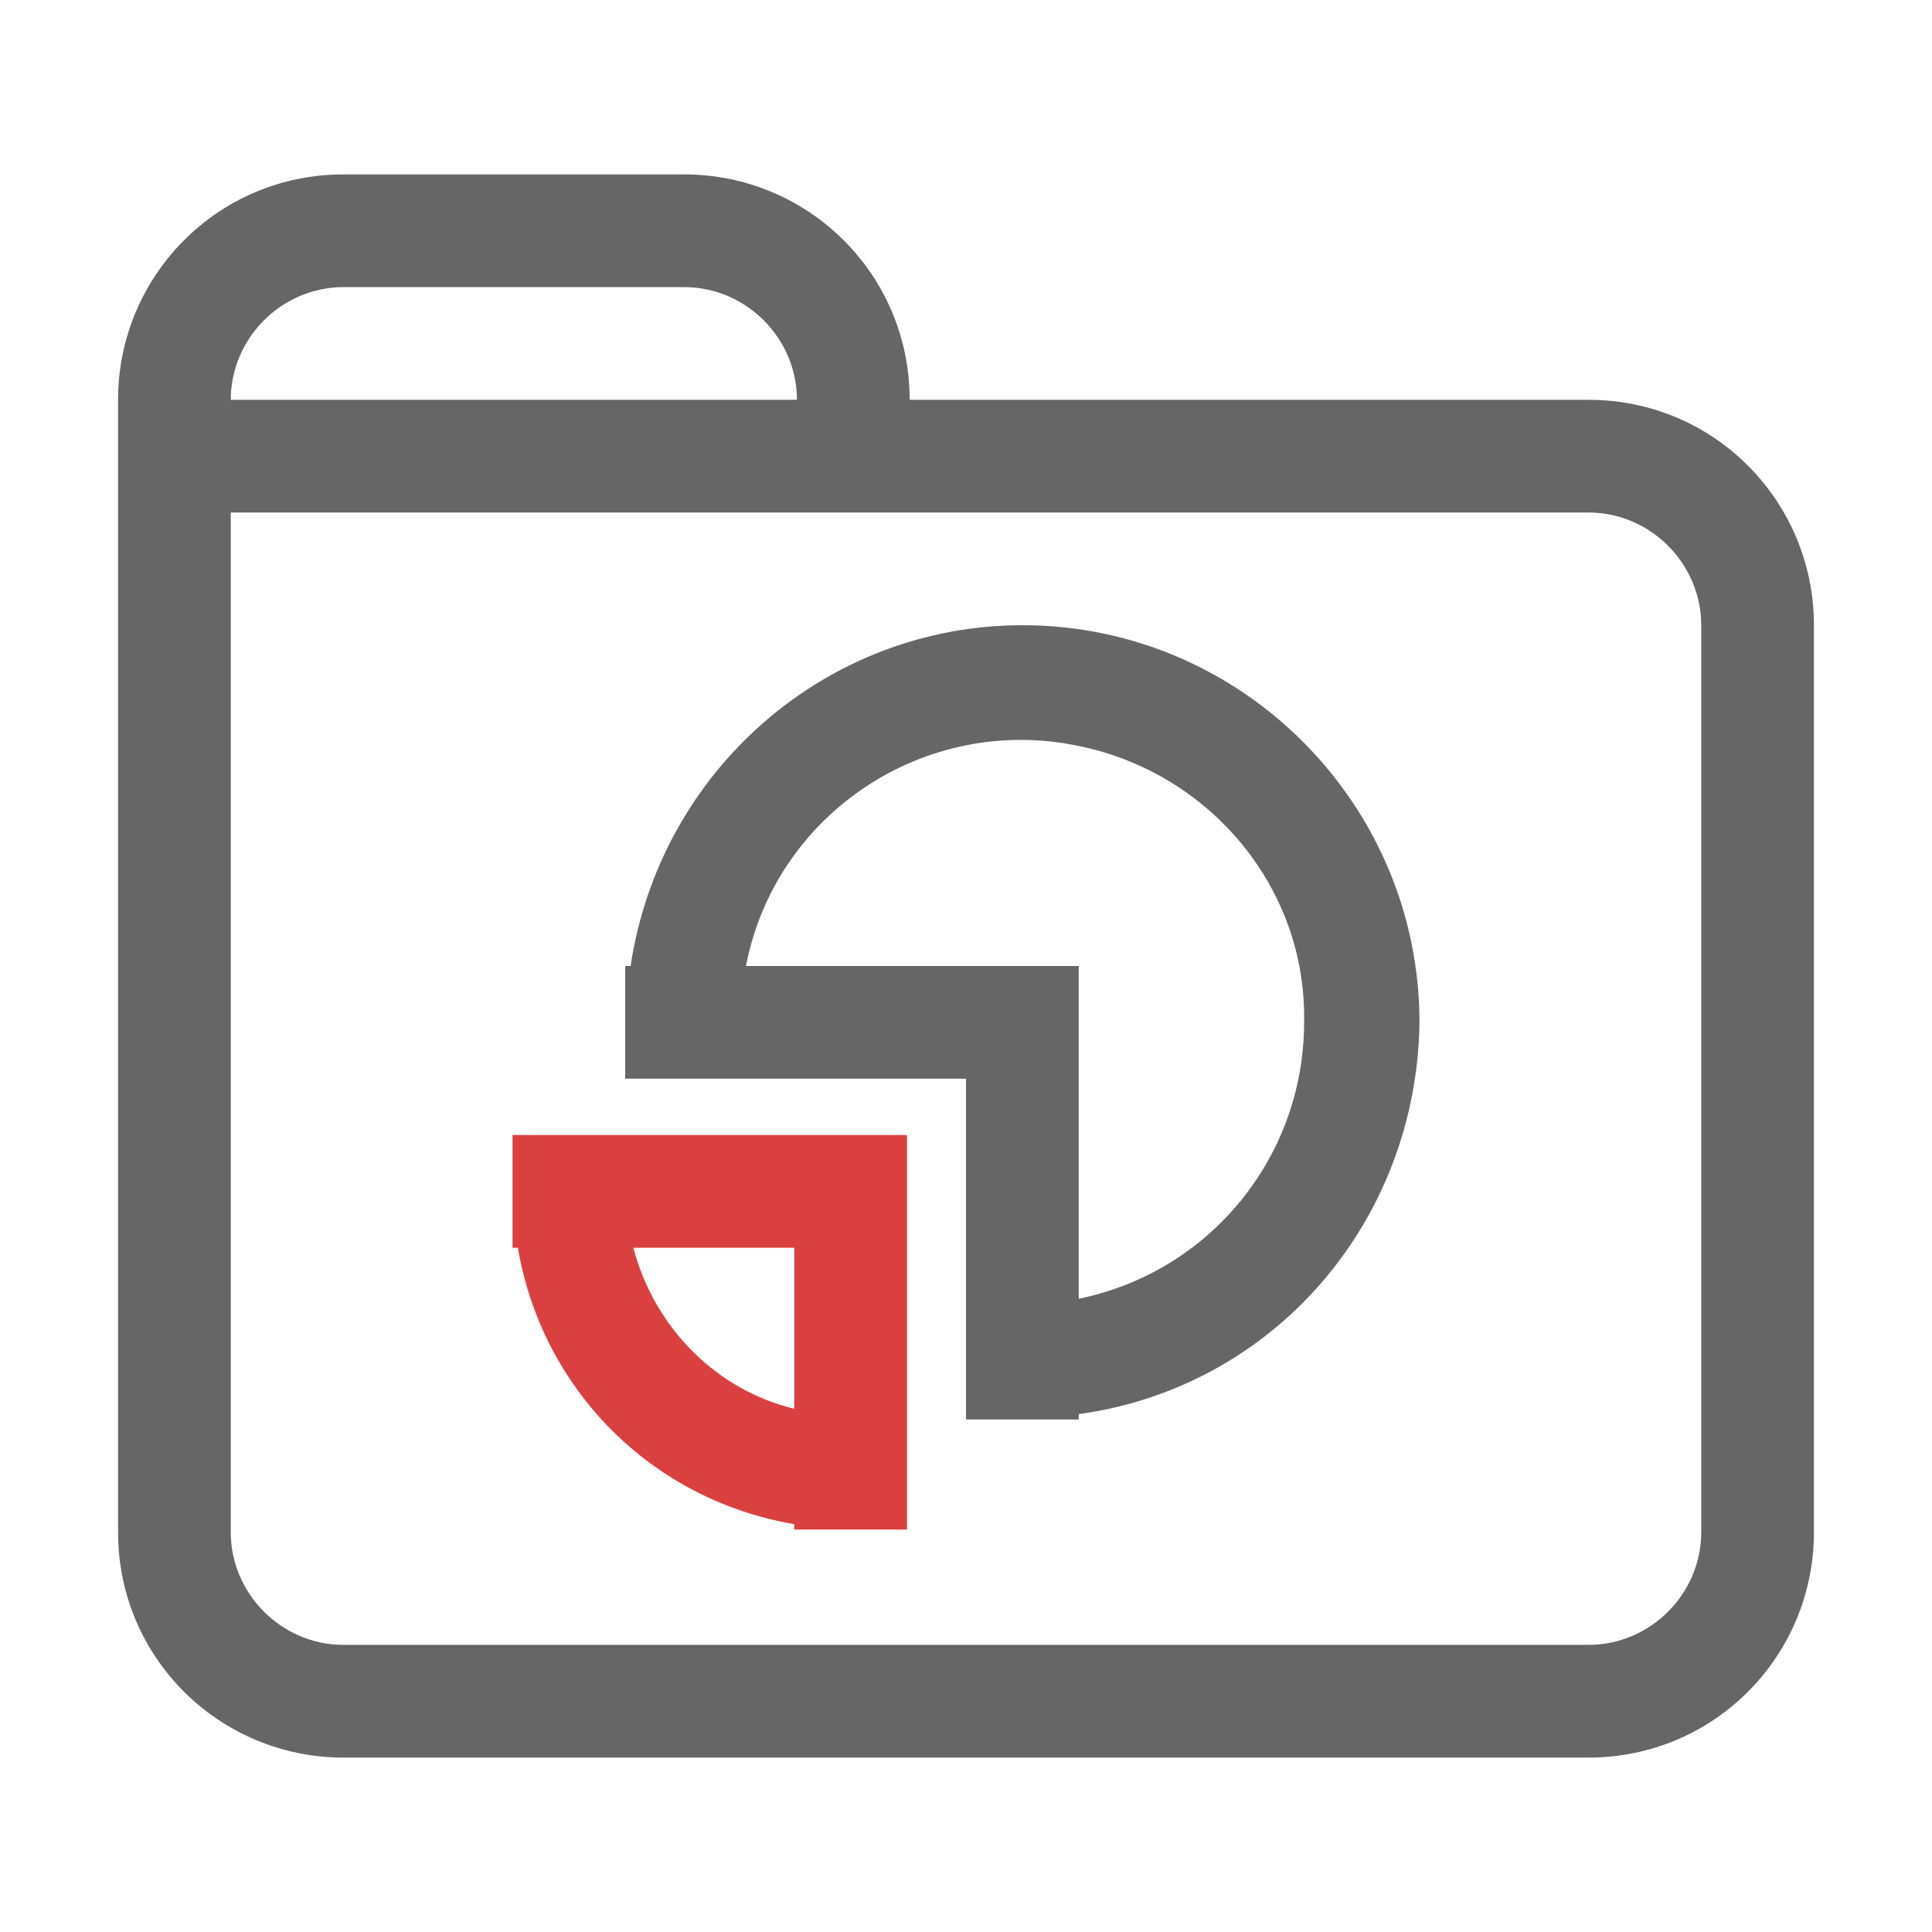 <?xml version="1.0" standalone="no"?><!DOCTYPE svg PUBLIC "-//W3C//DTD SVG 1.1//EN" "http://www.w3.org/Graphics/SVG/1.1/DTD/svg11.dtd"><svg t="1619061576631" class="icon" viewBox="0 0 1024 1024" version="1.1" xmlns="http://www.w3.org/2000/svg" p-id="2810" xmlns:xlink="http://www.w3.org/1999/xlink" width="72" height="72"><defs><style type="text/css"></style></defs><path d="M841.956 211.911H482.133c0-66.844-54.044-119.467-119.467-119.467H182.044c-66.844 0-119.467 54.044-119.467 119.467v600.178c0 66.844 54.044 119.467 119.467 119.467h659.911c66.844 0 119.467-54.044 119.467-119.467V331.378c0-65.422-52.622-119.467-119.467-119.467z m-659.911-59.733h180.622c32.711 0 59.733 27.022 59.733 59.733H122.311c0-32.711 27.022-59.733 59.733-59.733z m719.644 659.911c0 32.711-27.022 59.733-59.733 59.733H182.044c-32.711 0-59.733-27.022-59.733-59.733v-540.444h719.644c32.711 0 59.733 27.022 59.733 59.733v480.711z" fill="#666666" p-id="2811"></path><path d="M422.4 601.6H271.644v59.733h2.844c12.8 75.378 71.111 133.689 146.489 146.489v2.844h59.733V601.6h-58.311z m-86.756 59.733h85.333v85.333c-41.244-9.956-73.956-42.667-85.333-85.333z" fill="#DB4040" p-id="2812"></path><path d="M541.867 331.378c-103.822 0-192 76.8-207.644 180.622h-2.844v59.733H512v180.622h59.733v-2.844c103.822-14.222 179.2-102.4 180.622-207.644 0-115.2-93.867-210.489-210.489-210.489z m29.867 356.978V512H395.378c15.644-81.067 95.289-133.689 176.356-116.622 69.689 14.222 120.889 75.378 119.467 146.489 0 71.111-49.778 132.267-119.467 146.489z" fill="#666666" p-id="2813"></path></svg>